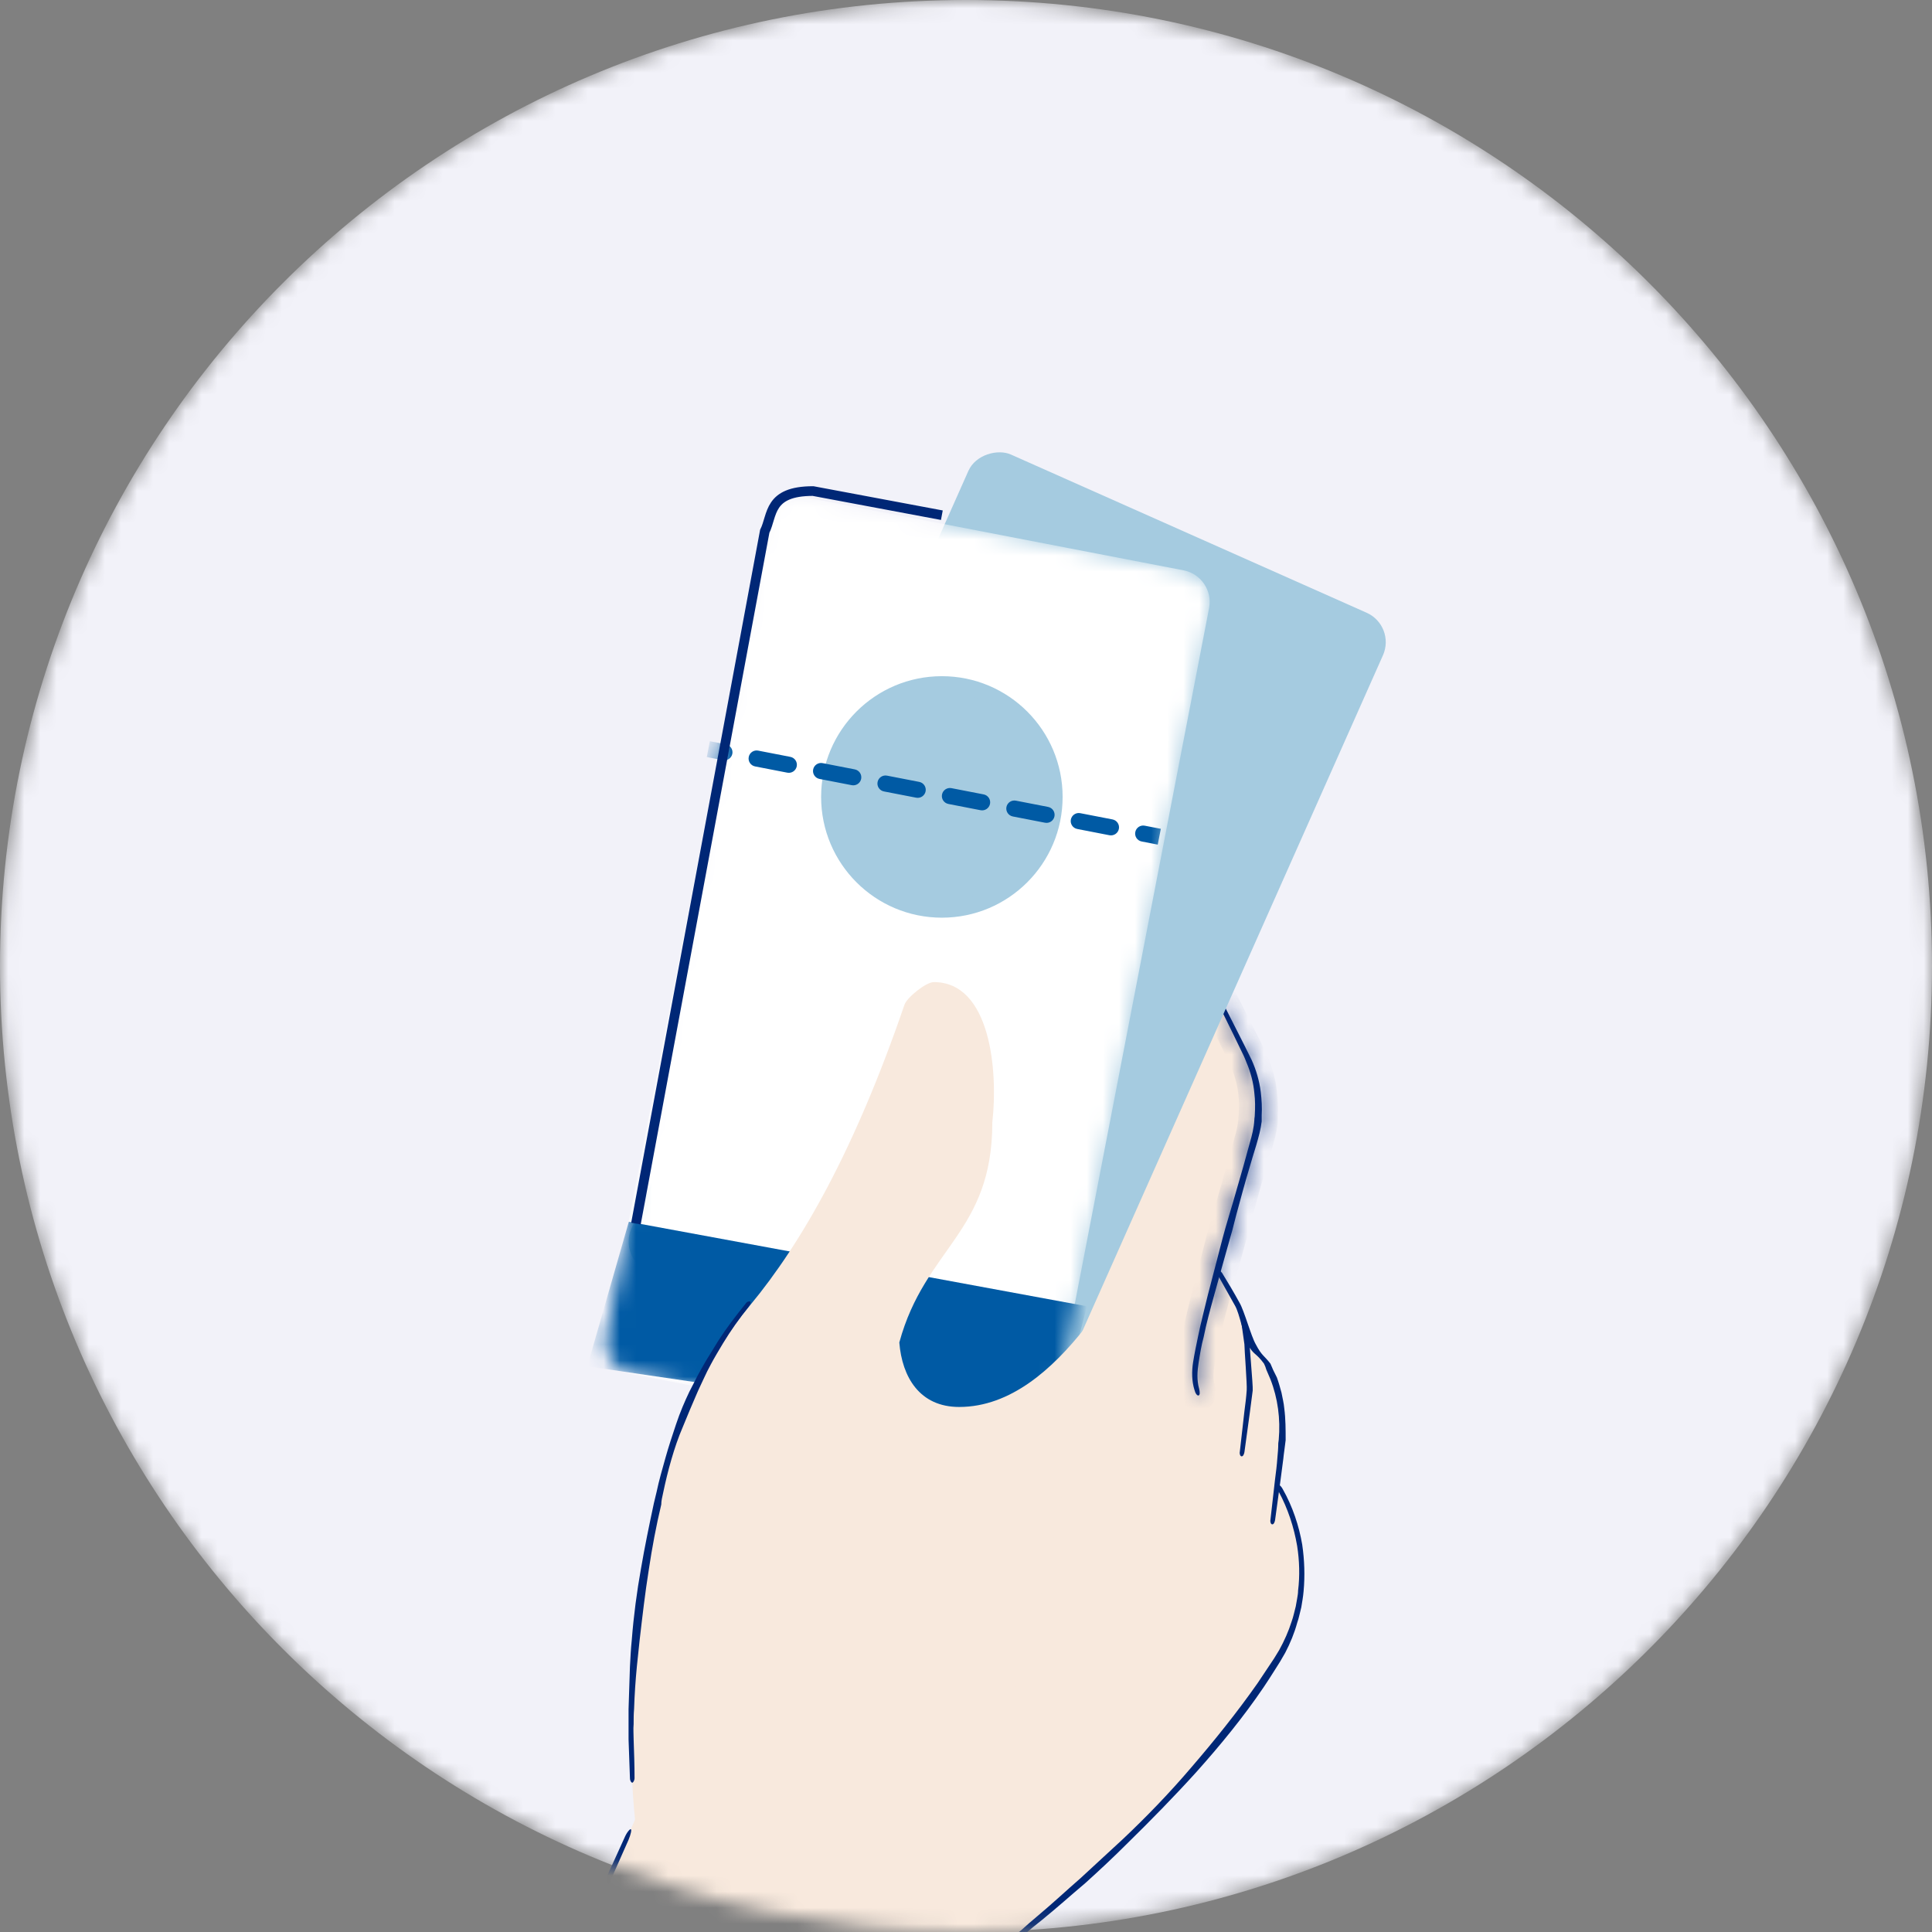 <svg width="120" height="120" viewBox="0 0 120 120" fill="none" xmlns="http://www.w3.org/2000/svg">
<rect x="0" y="0" width="120" height="120" fill="#808080" stroke="none"/>
<mask id="mask0_2844_19111" style="mask-type:alpha" maskUnits="userSpaceOnUse" x="0" y="0" width="120" height="120">
<path d="M60 120C26.863 120 0 93.137 0 60C0 26.863 26.863 0 60 0C93.137 0 120 26.863 120 60C120 93.137 93.137 120 60 120Z" fill="#F2F2F9"/>
</mask>
<g mask="url(#mask0_2844_19111)">
<path d="M60 120C26.863 120 0 93.137 0 60C0 26.863 26.863 0 60 0C93.137 0 120 26.863 120 60C120 93.137 93.137 120 60 120Z" fill="#F2F2F9"/>
<path d="M8.153 175.306C22.081 152.368 32.864 127.744 43.818 103.233L69.672 50.065C73.762 58.131 76.079 62.85 77.423 65.681C78.281 67.483 78.338 69.571 77.68 71.458C76.422 74.948 76.393 75.176 75.535 78.78C76.824 81.158 77.32 82.666 78 84C79 85 79.654 86.846 79.654 88.99C79.654 90.048 79.539 91.078 79.368 92.165C79.368 92.194 79.396 92.194 79.396 92.222C81.398 95.597 81.455 99.772 79.396 103.119C76.508 107.809 70.216 115.56 56.745 125.313C49.709 144.074 47.135 164.952 41.015 183.914" fill="#F8E9DD"/>
<path d="M75.907 61.934L75.421 62.163" stroke="#002776"/>
<mask id="path-5-inside-1_2844_19111" fill="white">
<path d="M78.366 69.285C78.395 68.799 78.366 68.312 78.309 67.826C78.223 67.14 78.023 66.453 77.737 65.824C77.165 64.651 76.564 63.508 75.993 62.364C75.878 62.163 75.735 62.02 75.678 62.049C75.621 62.078 75.621 62.278 75.735 62.478L76.593 64.222L77.022 65.109C77.165 65.395 77.308 65.681 77.423 65.996C77.68 66.596 77.852 67.254 77.909 67.883C77.966 68.341 77.966 68.799 77.937 69.256C77.937 69.371 77.909 69.456 77.909 69.571C77.88 70.057 77.766 70.514 77.623 71.001L77.222 72.459C76.936 73.432 76.679 74.376 76.393 75.319L76.107 76.292L75.935 76.921C75.621 78.094 75.335 79.266 75.02 80.439C74.82 81.297 74.591 82.126 74.419 82.984C74.305 83.528 74.191 84.071 74.105 84.614C74.019 85.158 74.019 85.787 74.191 86.33C74.248 86.559 74.362 86.702 74.448 86.674C74.534 86.645 74.534 86.473 74.477 86.245C74.334 85.73 74.362 85.186 74.448 84.643C74.534 84.1 74.62 83.556 74.763 83.041C74.934 82.183 75.163 81.354 75.392 80.525C75.707 79.352 76.05 78.179 76.364 77.035L76.536 76.435L76.793 75.434C77.051 74.49 77.308 73.518 77.594 72.574C77.737 72.088 77.88 71.601 78.023 71.144C78.166 70.657 78.309 70.143 78.366 69.656C78.366 69.513 78.366 69.399 78.366 69.285Z"/>
</mask>
<path d="M78.366 69.285C78.395 68.799 78.366 68.312 78.309 67.826C78.223 67.14 78.023 66.453 77.737 65.824C77.165 64.651 76.564 63.508 75.993 62.364C75.878 62.163 75.735 62.02 75.678 62.049C75.621 62.078 75.621 62.278 75.735 62.478L76.593 64.222L77.022 65.109C77.165 65.395 77.308 65.681 77.423 65.996C77.68 66.596 77.852 67.254 77.909 67.883C77.966 68.341 77.966 68.799 77.937 69.256C77.937 69.371 77.909 69.456 77.909 69.571C77.88 70.057 77.766 70.514 77.623 71.001L77.222 72.459C76.936 73.432 76.679 74.376 76.393 75.319L76.107 76.292L75.935 76.921C75.621 78.094 75.335 79.266 75.02 80.439C74.82 81.297 74.591 82.126 74.419 82.984C74.305 83.528 74.191 84.071 74.105 84.614C74.019 85.158 74.019 85.787 74.191 86.33C74.248 86.559 74.362 86.702 74.448 86.674C74.534 86.645 74.534 86.473 74.477 86.245C74.334 85.73 74.362 85.186 74.448 84.643C74.534 84.1 74.62 83.556 74.763 83.041C74.934 82.183 75.163 81.354 75.392 80.525C75.707 79.352 76.05 78.179 76.364 77.035L76.536 76.435L76.793 75.434C77.051 74.49 77.308 73.518 77.594 72.574C77.737 72.088 77.88 71.601 78.023 71.144C78.166 70.657 78.309 70.143 78.366 69.656C78.366 69.513 78.366 69.399 78.366 69.285Z" fill="#002776"/>
<path d="M78.366 69.285L77.368 69.226L77.366 69.255V69.285H78.366ZM78.309 67.826L79.302 67.709L79.301 67.702L78.309 67.826ZM77.737 65.824L78.647 65.41L78.642 65.398L78.636 65.386L77.737 65.824ZM75.993 62.364L76.887 61.916L76.875 61.891L76.861 61.867L75.993 62.364ZM75.735 62.478L76.632 62.037L76.619 62.009L76.603 61.982L75.735 62.478ZM76.593 64.222L77.493 63.787L77.49 63.781L76.593 64.222ZM77.022 65.109L76.122 65.545L76.128 65.556L77.022 65.109ZM77.423 65.996L76.483 66.337L76.492 66.364L76.503 66.39L77.423 65.996ZM77.909 67.883L76.913 67.974L76.914 67.991L76.916 68.007L77.909 67.883ZM77.937 69.256L76.939 69.194L76.937 69.225V69.256H77.937ZM77.909 69.571L78.907 69.629L78.909 69.6V69.571H77.909ZM77.623 71.001L76.663 70.719L76.661 70.727L76.658 70.736L77.623 71.001ZM77.222 72.459L78.182 72.742L78.184 72.733L78.187 72.724L77.222 72.459ZM76.393 75.319L75.436 75.029L75.434 75.037L76.393 75.319ZM76.107 76.292L75.148 76.01L75.145 76.019L75.142 76.029L76.107 76.292ZM75.935 76.921L74.971 76.658L74.969 76.662L75.935 76.921ZM75.02 80.439L74.054 80.18L74.05 80.196L74.046 80.212L75.02 80.439ZM74.419 82.984L75.398 83.19L75.4 83.18L74.419 82.984ZM74.191 86.33L75.161 86.088L75.153 86.058L75.144 86.029L74.191 86.33ZM74.477 86.245L75.447 86.002L75.444 85.99L75.44 85.977L74.477 86.245ZM74.763 83.041L75.726 83.309L75.736 83.274L75.743 83.237L74.763 83.041ZM75.392 80.525L76.356 80.79L76.358 80.784L75.392 80.525ZM76.364 77.035L75.403 76.761L75.4 76.77L76.364 77.035ZM76.536 76.435L77.498 76.71L77.501 76.697L77.504 76.684L76.536 76.435ZM76.793 75.434L75.829 75.171L75.827 75.178L75.825 75.185L76.793 75.434ZM77.594 72.574L78.551 72.864L78.553 72.856L77.594 72.574ZM78.023 71.144L78.978 71.442L78.98 71.434L78.983 71.426L78.023 71.144ZM78.366 69.656L79.359 69.773L79.366 69.715L79.366 69.656L78.366 69.656ZM79.365 69.343C79.398 68.78 79.364 68.232 79.302 67.709L77.316 67.943C77.369 68.392 77.392 68.817 77.368 69.226L79.365 69.343ZM79.301 67.702C79.202 66.91 78.973 66.126 78.647 65.41L76.827 66.238C77.073 66.78 77.244 67.37 77.317 67.95L79.301 67.702ZM78.636 65.386C78.064 64.214 77.444 63.03 76.887 61.916L75.098 62.811C75.685 63.985 76.266 65.089 76.838 66.263L78.636 65.386ZM76.861 61.867C76.771 61.71 76.655 61.547 76.521 61.413C76.459 61.351 76.353 61.255 76.209 61.177C76.119 61.129 75.704 60.918 75.231 61.154L76.125 62.943C75.898 63.057 75.683 63.056 75.543 63.033C75.408 63.011 75.311 62.965 75.261 62.938C75.164 62.886 75.112 62.833 75.107 62.828C75.087 62.808 75.1 62.817 75.124 62.86L76.861 61.867ZM75.231 61.154C74.812 61.364 74.702 61.753 74.675 61.865C74.635 62.029 74.636 62.179 74.646 62.29C74.667 62.518 74.742 62.756 74.867 62.974L76.603 61.982C76.614 61.999 76.632 62.037 76.638 62.108C76.641 62.14 76.646 62.222 76.619 62.334C76.605 62.391 76.576 62.484 76.513 62.588C76.449 62.692 76.329 62.841 76.125 62.943L75.231 61.154ZM74.838 62.919L75.696 64.664L77.49 63.781L76.632 62.037L74.838 62.919ZM75.693 64.658L76.122 65.545L77.922 64.674L77.493 63.787L75.693 64.658ZM76.128 65.556C76.274 65.849 76.391 66.085 76.483 66.337L78.362 65.654C78.225 65.277 78.056 64.941 77.917 64.662L76.128 65.556ZM76.503 66.39C76.722 66.9 76.866 67.456 76.913 67.974L78.905 67.793C78.837 67.052 78.638 66.292 78.342 65.602L76.503 66.39ZM76.916 68.007C76.964 68.384 76.965 68.776 76.939 69.194L78.935 69.319C78.966 68.821 78.968 68.297 78.901 67.759L76.916 68.007ZM76.937 69.256C76.937 69.233 76.941 69.217 76.933 69.272C76.927 69.317 76.909 69.433 76.909 69.571H78.909C78.909 69.594 78.905 69.61 78.913 69.555C78.919 69.51 78.937 69.394 78.937 69.256H76.937ZM76.91 69.512C76.889 69.881 76.801 70.25 76.663 70.719L78.582 71.283C78.73 70.779 78.872 70.233 78.907 69.629L76.91 69.512ZM76.658 70.736L76.258 72.195L78.187 72.724L78.587 71.265L76.658 70.736ZM76.263 72.177C75.967 73.184 75.723 74.081 75.436 75.029L77.35 75.609C77.635 74.67 77.906 73.68 78.182 72.742L76.263 72.177ZM75.434 75.037L75.148 76.01L77.066 76.574L77.352 75.602L75.434 75.037ZM75.142 76.029L74.971 76.658L76.9 77.184L77.072 76.555L75.142 76.029ZM74.969 76.662C74.811 77.255 74.659 77.846 74.509 78.432C74.359 79.019 74.21 79.6 74.054 80.18L75.986 80.698C76.145 80.105 76.297 79.513 76.447 78.928C76.597 78.341 76.746 77.76 76.901 77.18L74.969 76.662ZM74.046 80.212C73.859 81.013 73.614 81.915 73.439 82.788L75.4 83.18C75.569 82.338 75.781 81.581 75.994 80.666L74.046 80.212ZM73.441 82.778C73.328 83.317 73.208 83.886 73.117 84.459L75.093 84.77C75.174 84.256 75.283 83.738 75.398 83.19L73.441 82.778ZM73.117 84.459C73.016 85.099 73.004 85.895 73.237 86.632L75.144 86.029C75.034 85.679 75.022 85.216 75.093 84.77L73.117 84.459ZM73.221 86.573C73.272 86.778 73.362 87.007 73.514 87.206C73.589 87.304 73.713 87.439 73.9 87.541C74.098 87.65 74.413 87.74 74.764 87.622L74.132 85.725C74.441 85.622 74.709 85.704 74.86 85.787C74.999 85.863 75.075 85.954 75.103 85.991C75.162 86.069 75.167 86.112 75.161 86.088L73.221 86.573ZM74.764 87.622C75.104 87.509 75.303 87.261 75.401 87.053C75.49 86.865 75.51 86.689 75.515 86.582C75.525 86.365 75.485 86.155 75.447 86.002L73.507 86.487C73.525 86.563 73.514 86.554 73.517 86.487C73.519 86.455 73.526 86.341 73.592 86.2C73.668 86.04 73.835 85.824 74.132 85.725L74.764 87.622ZM75.44 85.977C75.354 85.665 75.359 85.288 75.436 84.799L73.46 84.487C73.366 85.085 73.314 85.794 73.513 86.512L75.44 85.977ZM75.436 84.799C75.523 84.245 75.601 83.759 75.726 83.309L73.799 82.774C73.638 83.353 73.544 83.954 73.46 84.487L75.436 84.799ZM75.743 83.237C75.907 82.421 76.126 81.625 76.356 80.79L74.428 80.259C74.201 81.083 73.962 81.946 73.782 82.845L75.743 83.237ZM76.358 80.784C76.674 79.606 77.006 78.475 77.329 77.3L75.4 76.77C75.094 77.884 74.739 79.098 74.426 80.266L76.358 80.784ZM77.326 77.31L77.498 76.71L75.574 76.16L75.403 76.761L77.326 77.31ZM77.504 76.684L77.762 75.683L75.825 75.185L75.567 76.186L77.504 76.684ZM77.758 75.697C78.018 74.743 78.27 73.79 78.551 72.864L76.637 72.284C76.346 73.245 76.083 74.237 75.829 75.171L77.758 75.697ZM78.553 72.856C78.697 72.368 78.838 71.89 78.978 71.442L77.069 70.846C76.923 71.312 76.777 71.807 76.635 72.292L78.553 72.856ZM78.983 71.426C79.125 70.943 79.291 70.354 79.359 69.773L77.373 69.54C77.327 69.932 77.208 70.372 77.064 70.862L78.983 71.426ZM79.366 69.656C79.366 69.512 79.366 69.4 79.366 69.285H77.366C77.366 69.4 77.366 69.512 77.366 69.656L79.366 69.656Z" fill="#002776" mask="url(#path-5-inside-1_2844_19111)"/>
<path d="M79.396 89.648C79.396 89.963 79.368 90.249 79.339 90.563C79.31 90.992 79.253 91.45 79.196 91.879L78.91 94.395C78.881 94.538 78.939 94.681 79.024 94.681C79.11 94.681 79.167 94.567 79.196 94.424L79.539 91.907C79.596 91.478 79.653 91.049 79.711 90.592C79.739 90.277 79.796 89.963 79.825 89.677L79.854 89.448C79.854 88.79 79.854 88.132 79.768 87.474C79.739 87.131 79.653 86.816 79.596 86.502C79.51 86.187 79.425 85.873 79.31 85.558L79.082 85.1C79.024 84.957 78.967 84.843 78.91 84.7C78.5 84.171 78.372 84.215 78 83.5C77.714 83.014 77.28 81.411 76.994 80.925C76.65 80.296 76.279 79.666 75.907 79.066C75.821 78.951 75.707 78.866 75.65 78.923C75.592 78.951 75.592 79.094 75.65 79.209C75.993 79.838 76.365 80.467 76.708 81.096C76.994 81.583 77.243 82.985 77.5 83.5C77.872 84.186 78 84 78.51 84.7C78.567 84.814 78.624 84.957 78.653 85.072L78.91 85.672C79.368 86.845 79.539 88.132 79.425 89.419L79.396 89.648Z" fill="#002776"/>
<path d="M77.436 86.338C77.465 86.024 77.293 83.814 77.293 83.5L77.193 82.788L77.093 82.076L77.397 82.352L77.608 83.162C77.579 83.448 77.837 86.052 77.808 86.367C77.751 86.824 77.694 87.253 77.637 87.682L77.637 87.683L77.293 90.199C77.265 90.342 77.208 90.457 77.122 90.457C77.036 90.457 76.979 90.314 77.007 90.171L77.293 87.654C77.351 87.225 77.408 86.767 77.436 86.338Z" fill="#002776"/>
<path d="M41.243 183.485L41.901 181.454C42.13 180.768 42.33 180.11 42.53 179.424L43.159 177.307C43.302 176.821 43.445 176.306 43.588 175.82C43.731 175.277 43.903 174.733 44.046 174.19C44.303 173.217 44.561 172.188 44.847 171.015C45.104 169.957 45.362 168.899 45.59 167.841C45.848 166.782 46.105 165.724 46.363 164.695C46.849 162.664 47.364 160.548 47.793 158.488C48.307 156.229 48.851 153.912 49.366 151.71C49.823 149.823 50.309 147.878 50.767 145.961L51.31 143.702L51.883 141.443C52.054 140.785 52.226 140.127 52.397 139.469C52.569 138.811 52.769 138.154 52.941 137.496C53.312 136.18 53.713 134.865 54.113 133.549L54.313 132.948C54.599 132.033 54.943 131.118 55.229 130.203L55.686 128.801C55.858 128.344 56.001 127.886 56.172 127.429L56.83 125.598L56.888 125.398L56.973 125.312L57.374 125.026L58.146 124.426L59.175 123.653C59.519 123.396 59.833 123.139 60.176 122.881C60.949 122.281 61.721 121.68 62.465 121.079C62.836 120.765 63.237 120.479 63.608 120.164C63.98 119.85 64.352 119.535 64.724 119.249C65.639 118.505 66.497 117.733 67.412 116.961C68.299 116.16 69.157 115.359 69.986 114.53C71.474 113.071 72.932 111.584 74.305 110.068C75.764 108.438 77.222 106.665 78.481 104.806C78.709 104.463 78.938 104.119 79.167 103.748L79.51 103.204L79.825 102.661C80.139 102.06 80.397 101.431 80.569 100.802C80.683 100.487 80.74 100.144 80.826 99.829C80.883 99.486 80.94 99.172 80.969 98.828C81.055 97.885 81.026 96.912 80.883 95.94C80.683 94.767 80.282 93.566 79.682 92.508C79.567 92.279 79.396 92.165 79.339 92.193C79.281 92.222 79.31 92.422 79.424 92.651C79.996 93.709 80.368 94.853 80.569 96.025C80.712 96.941 80.74 97.885 80.626 98.8C80.626 98.971 80.597 99.114 80.569 99.286L80.483 99.772C80.397 100.087 80.34 100.401 80.225 100.716C80.025 101.345 79.768 101.917 79.453 102.489L79.138 103.004L78.795 103.519C78.567 103.862 78.338 104.205 78.109 104.548C76.822 106.379 75.42 108.123 73.99 109.782C72.675 111.327 71.216 112.842 69.729 114.244C68.871 115.045 67.984 115.845 67.126 116.646C66.24 117.418 65.382 118.219 64.495 118.963C64.123 119.277 63.752 119.592 63.408 119.907C63.036 120.221 62.665 120.507 62.264 120.822C61.521 121.451 60.72 122.052 59.948 122.624L58.918 123.396L57.889 124.14L57.116 124.712L56.716 124.998L56.63 125.055C56.573 125.112 56.487 125.141 56.487 125.226L56.401 125.484C56.172 126.084 55.944 126.714 55.743 127.314C55.629 127.6 55.543 127.886 55.429 128.172C55.143 128.944 54.914 129.745 54.657 130.546C54.399 131.347 54.142 132.119 53.913 132.92L53.742 133.492C53.37 134.807 52.941 136.123 52.597 137.467C52.397 138.125 52.226 138.783 52.026 139.441C51.854 140.098 51.682 140.756 51.482 141.414L50.881 143.673L50.309 145.933C49.823 147.849 49.394 149.794 48.937 151.71C48.422 153.941 47.907 156.229 47.392 158.488C46.877 160.548 46.391 162.664 45.934 164.723C45.705 165.753 45.447 166.811 45.19 167.869C44.933 168.927 44.675 169.986 44.389 171.044C44.103 172.188 43.817 173.217 43.56 174.19L43.159 175.82C43.045 176.306 42.902 176.821 42.759 177.307L42.158 179.452C41.987 180.139 41.787 180.797 41.586 181.483L40.986 183.514C40.9 183.742 40.929 183.971 40.986 184C41.043 183.914 41.186 183.742 41.243 183.485Z" fill="#002776"/>
<rect x="38.404" y="78.139" width="55.51" height="28.182" rx="2" transform="rotate(-66.023 38.404 78.139)" fill="#A5CBE0"/>
<mask id="mask1_2844_19111" style="mask-type:alpha" maskUnits="userSpaceOnUse" x="37" y="30" width="39" height="60">
<rect x="37.287" y="84.967" width="55.51" height="28.182" rx="2" transform="rotate(-79.076 37.287 84.967)" fill="#C2E7DA"/>
</mask>
<g mask="url(#mask1_2844_19111)">
<rect x="37.287" y="84.967" width="55.51" height="28.182" rx="2" transform="rotate(-79.076 37.287 84.967)" fill="white"/>
<path d="M65.443 89.117L36.479 84.864L39.057 75.886L67.513 81.135L65.443 89.117Z" fill="#005AA4"/>
<circle cx="58.501" cy="49.499" r="7" fill="#A5CBE0" stroke="#A5CBE0"/>
<path d="M71.101 51.285C70.83 51.232 70.567 51.409 70.515 51.68C70.462 51.951 70.639 52.214 70.91 52.266L71.101 51.285ZM68.909 51.878C69.18 51.93 69.443 51.753 69.496 51.482C69.548 51.211 69.371 50.949 69.1 50.896L68.909 51.878ZM67.099 50.508C66.828 50.455 66.566 50.632 66.513 50.903C66.46 51.174 66.638 51.437 66.909 51.489L67.099 50.508ZM64.908 51.101C65.179 51.153 65.441 50.976 65.494 50.705C65.547 50.434 65.37 50.172 65.098 50.119L64.908 51.101ZM63.098 49.73C62.827 49.678 62.564 49.855 62.511 50.126C62.459 50.397 62.636 50.659 62.907 50.712L63.098 49.73ZM60.906 50.324C61.177 50.376 61.44 50.199 61.492 49.928C61.545 49.657 61.368 49.395 61.097 49.342L60.906 50.324ZM59.096 48.953C58.825 48.901 58.562 49.078 58.51 49.349C58.457 49.62 58.634 49.882 58.905 49.935L59.096 48.953ZM56.904 49.546C57.175 49.599 57.438 49.422 57.491 49.151C57.543 48.88 57.366 48.617 57.095 48.565L56.904 49.546ZM55.094 48.176C54.823 48.124 54.561 48.301 54.508 48.572C54.455 48.843 54.633 49.105 54.904 49.158L55.094 48.176ZM52.903 48.769C53.174 48.822 53.436 48.645 53.489 48.374C53.541 48.103 53.364 47.84 53.093 47.788L52.903 48.769ZM51.093 47.399C50.821 47.346 50.559 47.524 50.506 47.795C50.454 48.066 50.631 48.328 50.902 48.381L51.093 47.399ZM48.901 47.992C49.172 48.045 49.434 47.868 49.487 47.597C49.54 47.326 49.363 47.063 49.092 47.011L48.901 47.992ZM47.091 46.622C46.82 46.569 46.557 46.746 46.505 47.018C46.452 47.289 46.629 47.551 46.9 47.604L47.091 46.622ZM44.899 47.215C45.17 47.268 45.433 47.091 45.486 46.82C45.538 46.549 45.361 46.286 45.09 46.233L44.899 47.215ZM72.101 51.479L71.101 51.285L70.91 52.266L71.911 52.461L72.101 51.479ZM69.1 50.896L67.099 50.508L66.909 51.489L68.909 51.878L69.1 50.896ZM65.098 50.119L63.098 49.73L62.907 50.712L64.908 51.101L65.098 50.119ZM61.097 49.342L59.096 48.953L58.905 49.935L60.906 50.324L61.097 49.342ZM57.095 48.565L55.094 48.176L54.904 49.158L56.904 49.546L57.095 48.565ZM53.093 47.788L51.093 47.399L50.902 48.381L52.903 48.769L53.093 47.788ZM49.092 47.011L47.091 46.622L46.9 47.604L48.901 47.992L49.092 47.011ZM45.09 46.233L44.09 46.039L43.899 47.021L44.899 47.215L45.09 46.233Z" fill="#005AA4"/>
</g>
<path d="M39.5 76L47.5 33C48 32 47.7 30.5 50.5 30.5L58.5 32" stroke="#002776" stroke-width="0.6"/>
<path d="M41.329 122.738C39.842 117.762 39.184 112.671 39.184 107.609C39.184 102.404 39.87 97.227 41.1 92.108C42.073 88.075 43.932 84.271 46.592 81.068C49.795 77.207 53.084 71.43 56.173 62.421C56.316 61.963 57.514 61 58 61C61.518 61 62 66.5 61.635 69.714C61.635 76.578 57.46 77.493 55.858 83.385C56.03 85.529 57.117 87.389 59.576 87.389C62.779 87.389 65.382 85.015 67.355 82.526C67.327 82.526 63.895 130.746 41.329 122.738Z" fill="#F8E9DD"/>
<path d="M41.186 92.737C41.329 92.05 41.501 91.335 41.701 90.649C41.901 89.962 42.13 89.276 42.416 88.618C42.702 87.903 42.988 87.245 43.245 86.645C43.388 86.302 43.56 85.958 43.703 85.644C43.846 85.329 43.989 85.043 44.16 84.728C44.389 84.299 44.647 83.871 44.904 83.442C45.39 82.641 45.934 81.868 46.506 81.153C46.62 81.01 46.649 80.868 46.592 80.839C46.534 80.81 46.391 80.839 46.306 80.982C45.705 81.725 45.133 82.469 44.618 83.27C44.361 83.699 44.103 84.099 43.846 84.528C43.674 84.814 43.503 85.129 43.331 85.444C43.16 85.787 42.988 86.101 42.816 86.445C42.53 87.045 42.244 87.703 41.987 88.475C41.758 89.162 41.529 89.848 41.329 90.563C41.129 91.278 40.929 91.964 40.786 92.651C40.728 92.88 40.671 93.137 40.614 93.366C40.328 94.71 40.042 96.083 39.813 97.427C39.556 98.857 39.356 100.373 39.241 101.86C39.184 102.403 39.156 102.975 39.127 103.519C39.098 104.405 39.07 105.263 39.041 106.15V107.094C39.041 107.408 39.041 107.723 39.041 108.038C39.07 108.838 39.098 109.639 39.127 110.44C39.127 110.612 39.213 110.726 39.27 110.726C39.327 110.726 39.413 110.583 39.413 110.44C39.413 109.639 39.384 108.81 39.356 108.038C39.356 107.723 39.327 107.408 39.356 107.094C39.356 106.779 39.356 106.465 39.384 106.15C39.413 105.263 39.47 104.405 39.556 103.519C39.613 102.975 39.67 102.432 39.727 101.889C39.899 100.401 40.071 98.914 40.3 97.484C40.5 96.14 40.757 94.767 41.072 93.452C41.072 93.223 41.129 92.994 41.186 92.737Z" fill="#002776"/>
<path d="M27.229 140.127C28.573 137.296 29.946 134.379 31.319 131.519C32.062 129.946 32.72 128.544 33.321 127.2L34.322 124.941C34.636 124.254 34.922 123.568 35.237 122.881L36.553 119.907C37.382 118.019 38.212 116.132 39.041 114.273C39.184 113.929 39.241 113.643 39.184 113.615C39.127 113.586 38.926 113.815 38.783 114.158C37.925 116.046 37.068 117.933 36.209 119.792L34.865 122.71L33.922 124.769C33.578 125.513 33.235 126.256 32.863 127C32.263 128.344 31.605 129.745 30.89 131.347C29.603 134.236 28.201 137.153 26.829 139.956L26.114 141.414C24.827 144.131 23.454 146.906 22.081 149.537C20.622 152.397 19.078 155.343 17.562 158.231C16.99 159.318 16.447 160.376 15.846 161.463L14.473 164.008C14.016 164.838 13.53 165.696 13.072 166.525C12.414 167.755 11.699 168.928 11.013 170.129C10.155 171.645 9.211 173.16 8.324 174.676C8.153 174.991 8.067 175.277 8.124 175.306C8.181 175.334 8.382 175.134 8.582 174.819C9.497 173.303 10.441 171.788 11.299 170.272C11.985 169.071 12.7 167.869 13.386 166.668L14.816 164.151L16.218 161.606C16.819 160.548 17.391 159.49 17.963 158.431C19.536 155.543 21.023 152.597 22.481 149.708C23.797 147.048 25.17 144.274 26.485 141.586L27.229 140.127Z" fill="#002776"/>
</g>
</svg>
